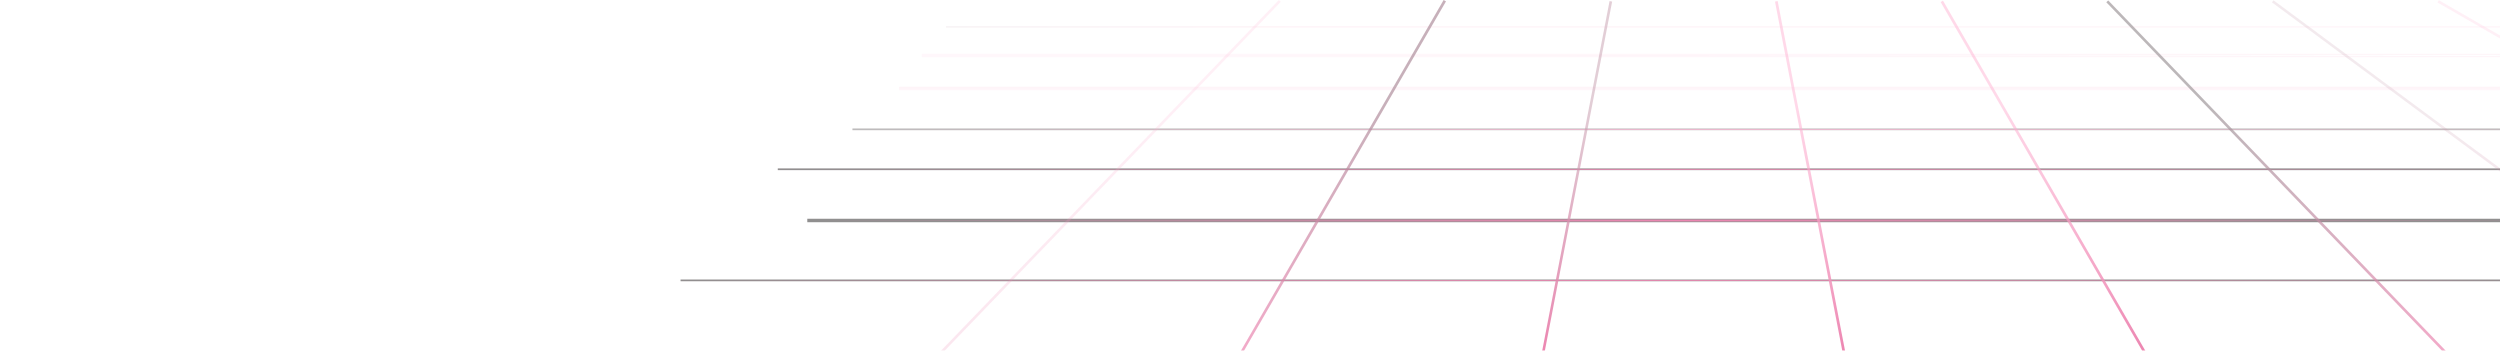 <svg width="1440" height="202" viewBox="0 0 1440 202" fill="none" xmlns="http://www.w3.org/2000/svg">
<g opacity="0.5">
<path d="M1478 161H392V162H1478V161Z" fill="url(#paint0_radial_11807_247532)"/>
<path d="M1478 126H465V128H1478V126Z" fill="url(#paint1_radial_11807_247532)"/>
<path d="M1469 97H448V98H1469V97Z" fill="url(#paint2_radial_11807_247532)"/>
<path opacity="0.6" d="M1507 74H491V75H1507V74Z" fill="url(#paint3_radial_11807_247532)"/>
<path opacity="0.1" d="M2318.88 50H517.885V52H2318.88V50Z" fill="url(#paint4_linear_11807_247532)"/>
<path opacity="0.1" d="M2271.88 31H530.885V33H2271.88V31Z" fill="url(#paint5_radial_11807_247532)"/>
<path opacity="0.1" d="M2226.88 15H544.885V16H2226.88V15Z" fill="url(#paint6_radial_11807_247532)"/>
<path opacity="0.2" d="M2101.97 403.938L1403.98 1.417L1404.78 0.123L2102.77 402.583L2101.97 403.938Z" fill="url(#paint7_radial_11807_247532)"/>
<path opacity="0.2" d="M1851.53 403.877L1308.63 1.355L1309.55 0.185L1852.45 402.645L1851.53 403.877Z" fill="url(#paint8_radial_11807_247532)"/>
<path opacity="0.7" d="M1600.96 403.754L1213.22 1.293L1214.33 0.246L1602.13 402.706L1600.96 403.754Z" fill="url(#paint9_radial_11807_247532)"/>
<path d="M1350.45 403.631L1117.81 1.17L1119.16 0.37L1351.81 402.891L1350.45 403.631Z" fill="url(#paint10_radial_11807_247532)"/>
<path d="M1099.95 403.384L1022.4 0.924L1023.94 0.616L1101.49 403.138L1099.95 403.384Z" fill="url(#paint11_radial_11807_247532)"/>
<path d="M851.041 403.384L849.562 403.138L927.11 0.616L928.588 0.924L851.041 403.384Z" fill="url(#paint12_radial_11807_247532)"/>
<path opacity="0.7" d="M600.178 403.261L598.885 402.522L831.528 0L832.883 0.801L600.178 403.261Z" fill="url(#paint13_radial_11807_247532)"/>
<path opacity="0.2" d="M349.993 403.507L348.885 402.46L736.624 0L737.732 1.047L349.993 403.507Z" fill="url(#paint14_radial_11807_247532)"/>
</g>
<defs>
<radialGradient id="paint0_radial_11807_247532" cx="0" cy="0" r="1" gradientUnits="userSpaceOnUse" gradientTransform="translate(935 161.5) rotate(90) scale(0.5 543)">
<stop stop-color="#DA0E64"/>
<stop offset="1" stop-color="#241E20"/>
</radialGradient>
<radialGradient id="paint1_radial_11807_247532" cx="0" cy="0" r="1" gradientUnits="userSpaceOnUse" gradientTransform="translate(971.5 127) rotate(90) scale(1 506.5)">
<stop stop-color="#DA0E64"/>
<stop offset="0.5" stop-color="#7E1742"/>
<stop offset="1" stop-color="#221F20"/>
</radialGradient>
<radialGradient id="paint2_radial_11807_247532" cx="0" cy="0" r="1" gradientUnits="userSpaceOnUse" gradientTransform="translate(958.5 97.5) rotate(90) scale(0.5 510.5)">
<stop stop-color="#DA0E64"/>
<stop offset="1" stop-color="#241E20"/>
</radialGradient>
<radialGradient id="paint3_radial_11807_247532" cx="0" cy="0" r="1" gradientUnits="userSpaceOnUse" gradientTransform="translate(999 74.5) rotate(90) scale(0.5 508)">
<stop stop-color="#DA0E64"/>
<stop offset="1" stop-color="#241E20"/>
</radialGradient>
<linearGradient id="paint4_linear_11807_247532" x1="1418.38" y1="50" x2="1418.38" y2="52" gradientUnits="userSpaceOnUse">
<stop stop-color="#DA0E64"/>
<stop offset="1" stop-color="#FF68A8"/>
</linearGradient>
<radialGradient id="paint5_radial_11807_247532" cx="0" cy="0" r="1" gradientUnits="userSpaceOnUse" gradientTransform="translate(1401.38 32) rotate(-90) scale(1 870.5)">
<stop stop-color="#DA0E64" stop-opacity="0"/>
<stop offset="0.5" stop-color="#ED3B86"/>
<stop offset="1" stop-color="#FF68A8"/>
</radialGradient>
<radialGradient id="paint6_radial_11807_247532" cx="0" cy="0" r="1" gradientUnits="userSpaceOnUse" gradientTransform="translate(364.5 15.928) scale(941 1.41471e+06)">
<stop stop-color="#101112"/>
<stop offset="0.382" stop-color="#ED3B86"/>
<stop offset="1" stop-color="#FF68A8"/>
</radialGradient>
<radialGradient id="paint7_radial_11807_247532" cx="0" cy="0" r="1" gradientUnits="userSpaceOnUse" gradientTransform="translate(1753.37 202.031) rotate(90) scale(201.908 349.396)">
<stop stop-color="#DA0E64"/>
<stop offset="1" stop-color="#FF68A8"/>
</radialGradient>
<radialGradient id="paint8_radial_11807_247532" cx="0" cy="0" r="1" gradientUnits="userSpaceOnUse" gradientTransform="translate(1580.54 202.031) rotate(90) scale(201.846 271.91)">
<stop stop-color="#DA0E64"/>
<stop offset="1" stop-color="#873055"/>
</radialGradient>
<radialGradient id="paint9_radial_11807_247532" cx="0" cy="0" r="1" gradientUnits="userSpaceOnUse" gradientTransform="translate(1407.67 202) rotate(90) scale(201.754 194.455)">
<stop stop-color="#DA0E64"/>
<stop offset="1" stop-color="#413339"/>
</radialGradient>
<radialGradient id="paint10_radial_11807_247532" cx="0" cy="0" r="1" gradientUnits="userSpaceOnUse" gradientTransform="translate(1234.81 202) rotate(90) scale(201.63 116.999)">
<stop stop-color="#DA0E64"/>
<stop offset="1" stop-color="#FF68A8" stop-opacity="0.5"/>
</radialGradient>
<radialGradient id="paint11_radial_11807_247532" cx="0" cy="0" r="1" gradientUnits="userSpaceOnUse" gradientTransform="translate(1061.94 202) rotate(90) scale(201.384 39.544)">
<stop stop-color="#DA0E64"/>
<stop offset="1" stop-color="#FF68A8" stop-opacity="0.5"/>
</radialGradient>
<radialGradient id="paint12_radial_11807_247532" cx="0" cy="0" r="1" gradientUnits="userSpaceOnUse" gradientTransform="translate(889.075 202) rotate(90) scale(201.384 39.513)">
<stop stop-color="#DA0E64"/>
<stop offset="1" stop-color="#8B395B" stop-opacity="0.5"/>
</radialGradient>
<radialGradient id="paint13_radial_11807_247532" cx="0" cy="0" r="1" gradientUnits="userSpaceOnUse" gradientTransform="translate(715.884 201.63) rotate(90) scale(201.63 116.999)">
<stop stop-color="#DA0E64"/>
<stop offset="1" stop-color="#601E3A"/>
</radialGradient>
<radialGradient id="paint14_radial_11807_247532" cx="0" cy="0" r="1" gradientUnits="userSpaceOnUse" gradientTransform="translate(543.309 201.754) rotate(90) scale(201.754 194.424)">
<stop stop-color="#DA0E64"/>
<stop offset="1" stop-color="#FF68A8"/>
</radialGradient>
</defs>
</svg>
